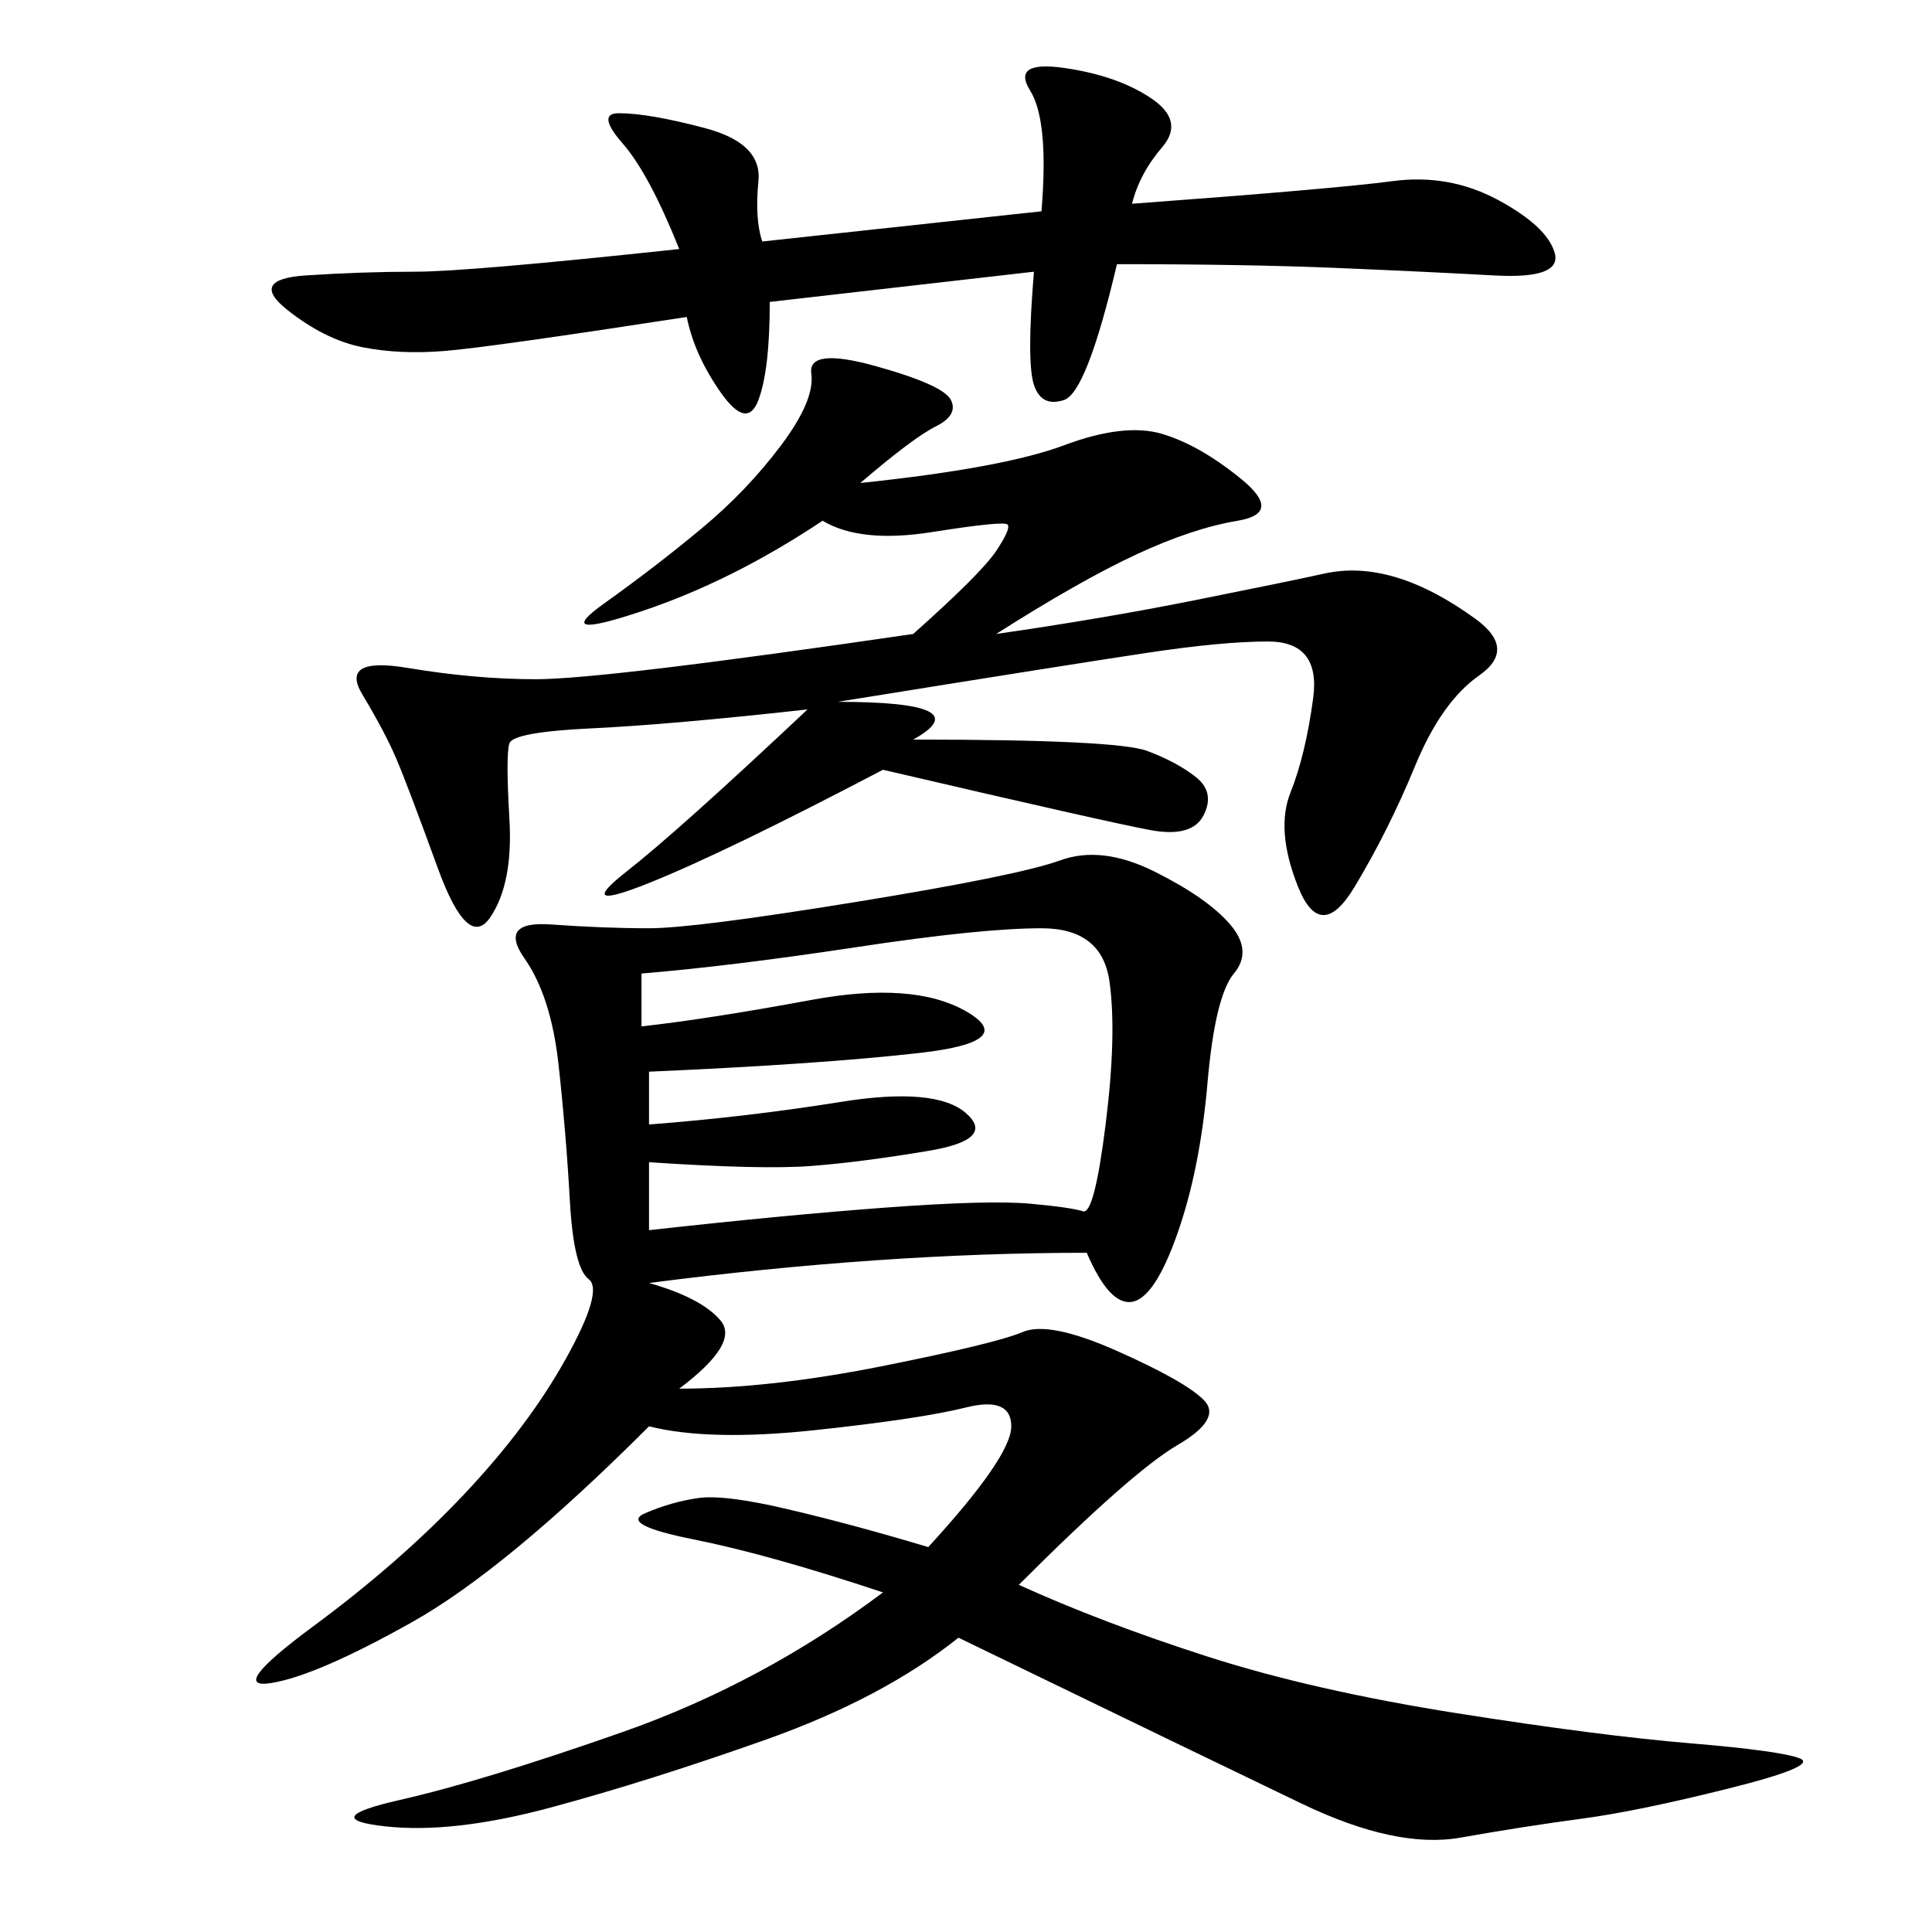 <svg xmlns="http://www.w3.org/2000/svg" xmlns:xlink="http://www.w3.org/1999/xlink" width="300" height="300"><path d="M168.75 194.53Q137.11 194.53 100.78 199.22L100.78 199.22Q108.98 201.56 111.91 205.08Q114.84 208.59 105.47 215.63L105.47 215.63Q119.53 215.63 137.11 212.11Q154.69 208.59 158.79 206.84Q162.89 205.08 173.44 209.77Q183.98 214.45 186.91 217.38Q189.84 220.31 182.81 224.41Q175.78 228.52 158.20 246.09L158.20 246.09Q171.09 251.95 187.50 257.23Q203.91 262.50 226.17 266.02Q248.44 269.53 262.50 270.70Q276.56 271.88 279.49 273.05Q282.42 274.22 268.36 277.73Q254.30 281.25 245.51 282.42Q236.72 283.59 226.76 285.35Q216.80 287.11 202.15 280.08Q187.50 273.05 148.83 254.30L148.83 254.30Q137.11 263.67 118.95 270.12Q100.78 276.56 85.55 280.66Q70.31 284.77 59.77 283.59Q49.22 282.42 62.11 279.49Q75 276.56 96.68 268.95Q118.36 261.33 137.11 247.27L137.11 247.27Q119.53 241.41 107.81 239.06Q96.09 236.72 100.20 234.96Q104.30 233.20 108.40 232.62Q112.50 232.03 122.46 234.38Q132.42 236.72 144.14 240.23L144.14 240.23Q157.03 226.17 157.03 221.48L157.03 221.48Q157.03 216.80 150 218.55Q142.97 220.31 126.56 222.07Q110.16 223.83 100.78 221.48L100.78 221.48Q78.52 243.75 63.87 251.95Q49.22 260.16 42.19 261.33Q35.16 262.50 48.63 252.54Q62.11 242.58 72.07 232.03Q82.03 221.48 87.89 210.94Q93.75 200.39 91.41 198.63Q89.06 196.88 88.48 186.33Q87.89 175.78 86.72 165.23Q85.55 154.69 81.45 148.83Q77.34 142.97 85.55 143.55Q93.75 144.14 100.78 144.14L100.78 144.14Q107.81 144.14 133.01 140.04Q158.20 135.94 164.65 133.59Q171.09 131.25 179.30 135.35Q187.50 139.45 191.02 143.55Q194.53 147.66 191.60 151.17Q188.67 154.69 187.50 168.16Q186.33 181.64 182.81 191.60Q179.30 201.56 175.78 202.15Q172.27 202.73 168.75 194.53L168.75 194.53ZM133.59 75Q155.86 72.66 165.23 69.14Q174.61 65.63 180.47 67.38Q186.33 69.14 192.77 74.41Q199.22 79.69 192.19 80.86Q185.16 82.03 176.37 86.13Q167.58 90.23 154.69 98.44L154.69 98.44Q171.09 96.09 185.74 93.16Q200.39 90.23 205.66 89.06Q210.94 87.89 216.80 89.65Q222.66 91.41 229.10 96.09Q235.55 100.78 229.69 104.88Q223.83 108.98 219.73 118.95Q215.63 128.91 210.35 137.70Q205.08 146.48 201.56 137.70Q198.05 128.91 200.39 123.05Q202.73 117.19 203.91 108.40Q205.08 99.61 196.88 99.61L196.88 99.61Q189.84 99.61 178.13 101.37Q166.41 103.13 130.08 108.98L130.08 108.98Q152.34 108.98 141.80 114.84L141.80 114.84Q173.44 114.84 178.13 116.60Q182.81 118.36 185.74 120.70Q188.67 123.05 186.91 126.56Q185.16 130.08 178.71 128.91Q172.27 127.73 137.11 119.53L137.11 119.53Q112.50 132.42 100.78 137.11Q89.06 141.80 97.27 135.35Q105.47 128.91 125.39 110.16L125.39 110.16Q104.30 112.50 91.99 113.09Q79.69 113.67 79.10 115.43Q78.52 117.19 79.10 127.15Q79.69 137.11 76.17 142.38Q72.66 147.66 67.97 134.77Q63.28 121.88 61.52 117.77Q59.77 113.67 56.25 107.81Q52.73 101.95 63.28 103.71Q73.83 105.47 83.20 105.47L83.20 105.47Q93.75 105.47 141.80 98.44L141.80 98.44Q152.34 89.06 154.69 85.55Q157.03 82.03 156.45 81.45Q155.86 80.86 144.73 82.62Q133.59 84.38 127.73 80.86L127.73 80.86Q113.67 90.23 99.61 94.92Q85.55 99.61 93.75 93.75Q101.95 87.89 108.98 82.03Q116.02 76.17 121.29 69.14Q126.56 62.11 125.98 58.01Q125.39 53.91 135.94 56.84Q146.48 59.77 147.66 62.11Q148.83 64.45 145.31 66.21Q141.80 67.97 133.59 75L133.59 75ZM160.55 42.19L119.53 46.88Q119.53 57.42 117.77 62.11Q116.02 66.80 111.91 60.94Q107.81 55.08 106.64 49.22L106.64 49.22Q76.17 53.91 69.14 54.49Q62.11 55.08 56.25 53.91Q50.39 52.73 44.53 48.05Q38.67 43.36 47.46 42.77Q56.25 42.19 64.45 42.19L64.45 42.19Q72.66 42.19 105.47 38.67L105.47 38.67Q100.78 26.95 96.68 22.27Q92.58 17.58 96.09 17.58L96.09 17.58Q100.78 17.58 109.57 19.92Q118.36 22.27 117.77 28.13Q117.19 33.98 118.36 37.50L118.36 37.50L161.72 32.81Q162.89 18.75 159.96 14.06Q157.03 9.38 165.23 10.55Q173.44 11.72 178.71 15.23Q183.98 18.75 180.47 22.85Q176.95 26.95 175.78 31.64L175.78 31.64Q207.42 29.30 216.21 28.13Q225 26.95 232.62 31.05Q240.23 35.16 241.41 39.26Q242.58 43.36 232.03 42.77Q221.48 42.19 207.42 41.60Q193.36 41.02 173.44 41.02L173.44 41.02Q168.75 60.94 165.23 62.11Q161.72 63.28 160.55 59.77Q159.38 56.25 160.55 42.19L160.55 42.19ZM99.61 151.17L99.61 159.38Q110.16 158.20 125.98 155.27Q141.80 152.34 150 157.03Q158.20 161.72 142.97 163.48Q127.73 165.23 100.78 166.41L100.78 166.41L100.78 174.61Q116.02 173.44 130.66 171.09Q145.31 168.75 150 172.85Q154.69 176.95 144.14 178.71Q133.59 180.47 125.98 181.05Q118.36 181.64 100.78 180.47L100.78 180.47L100.78 191.02Q121.88 188.67 137.70 187.50Q153.52 186.33 159.96 186.91Q166.41 187.50 168.16 188.09Q169.92 188.67 171.68 174.61Q173.44 160.55 172.27 152.34Q171.09 144.14 161.72 144.14L161.72 144.14Q152.34 144.14 133.01 147.07Q113.67 150 99.61 151.17L99.61 151.17Z"/></svg>
